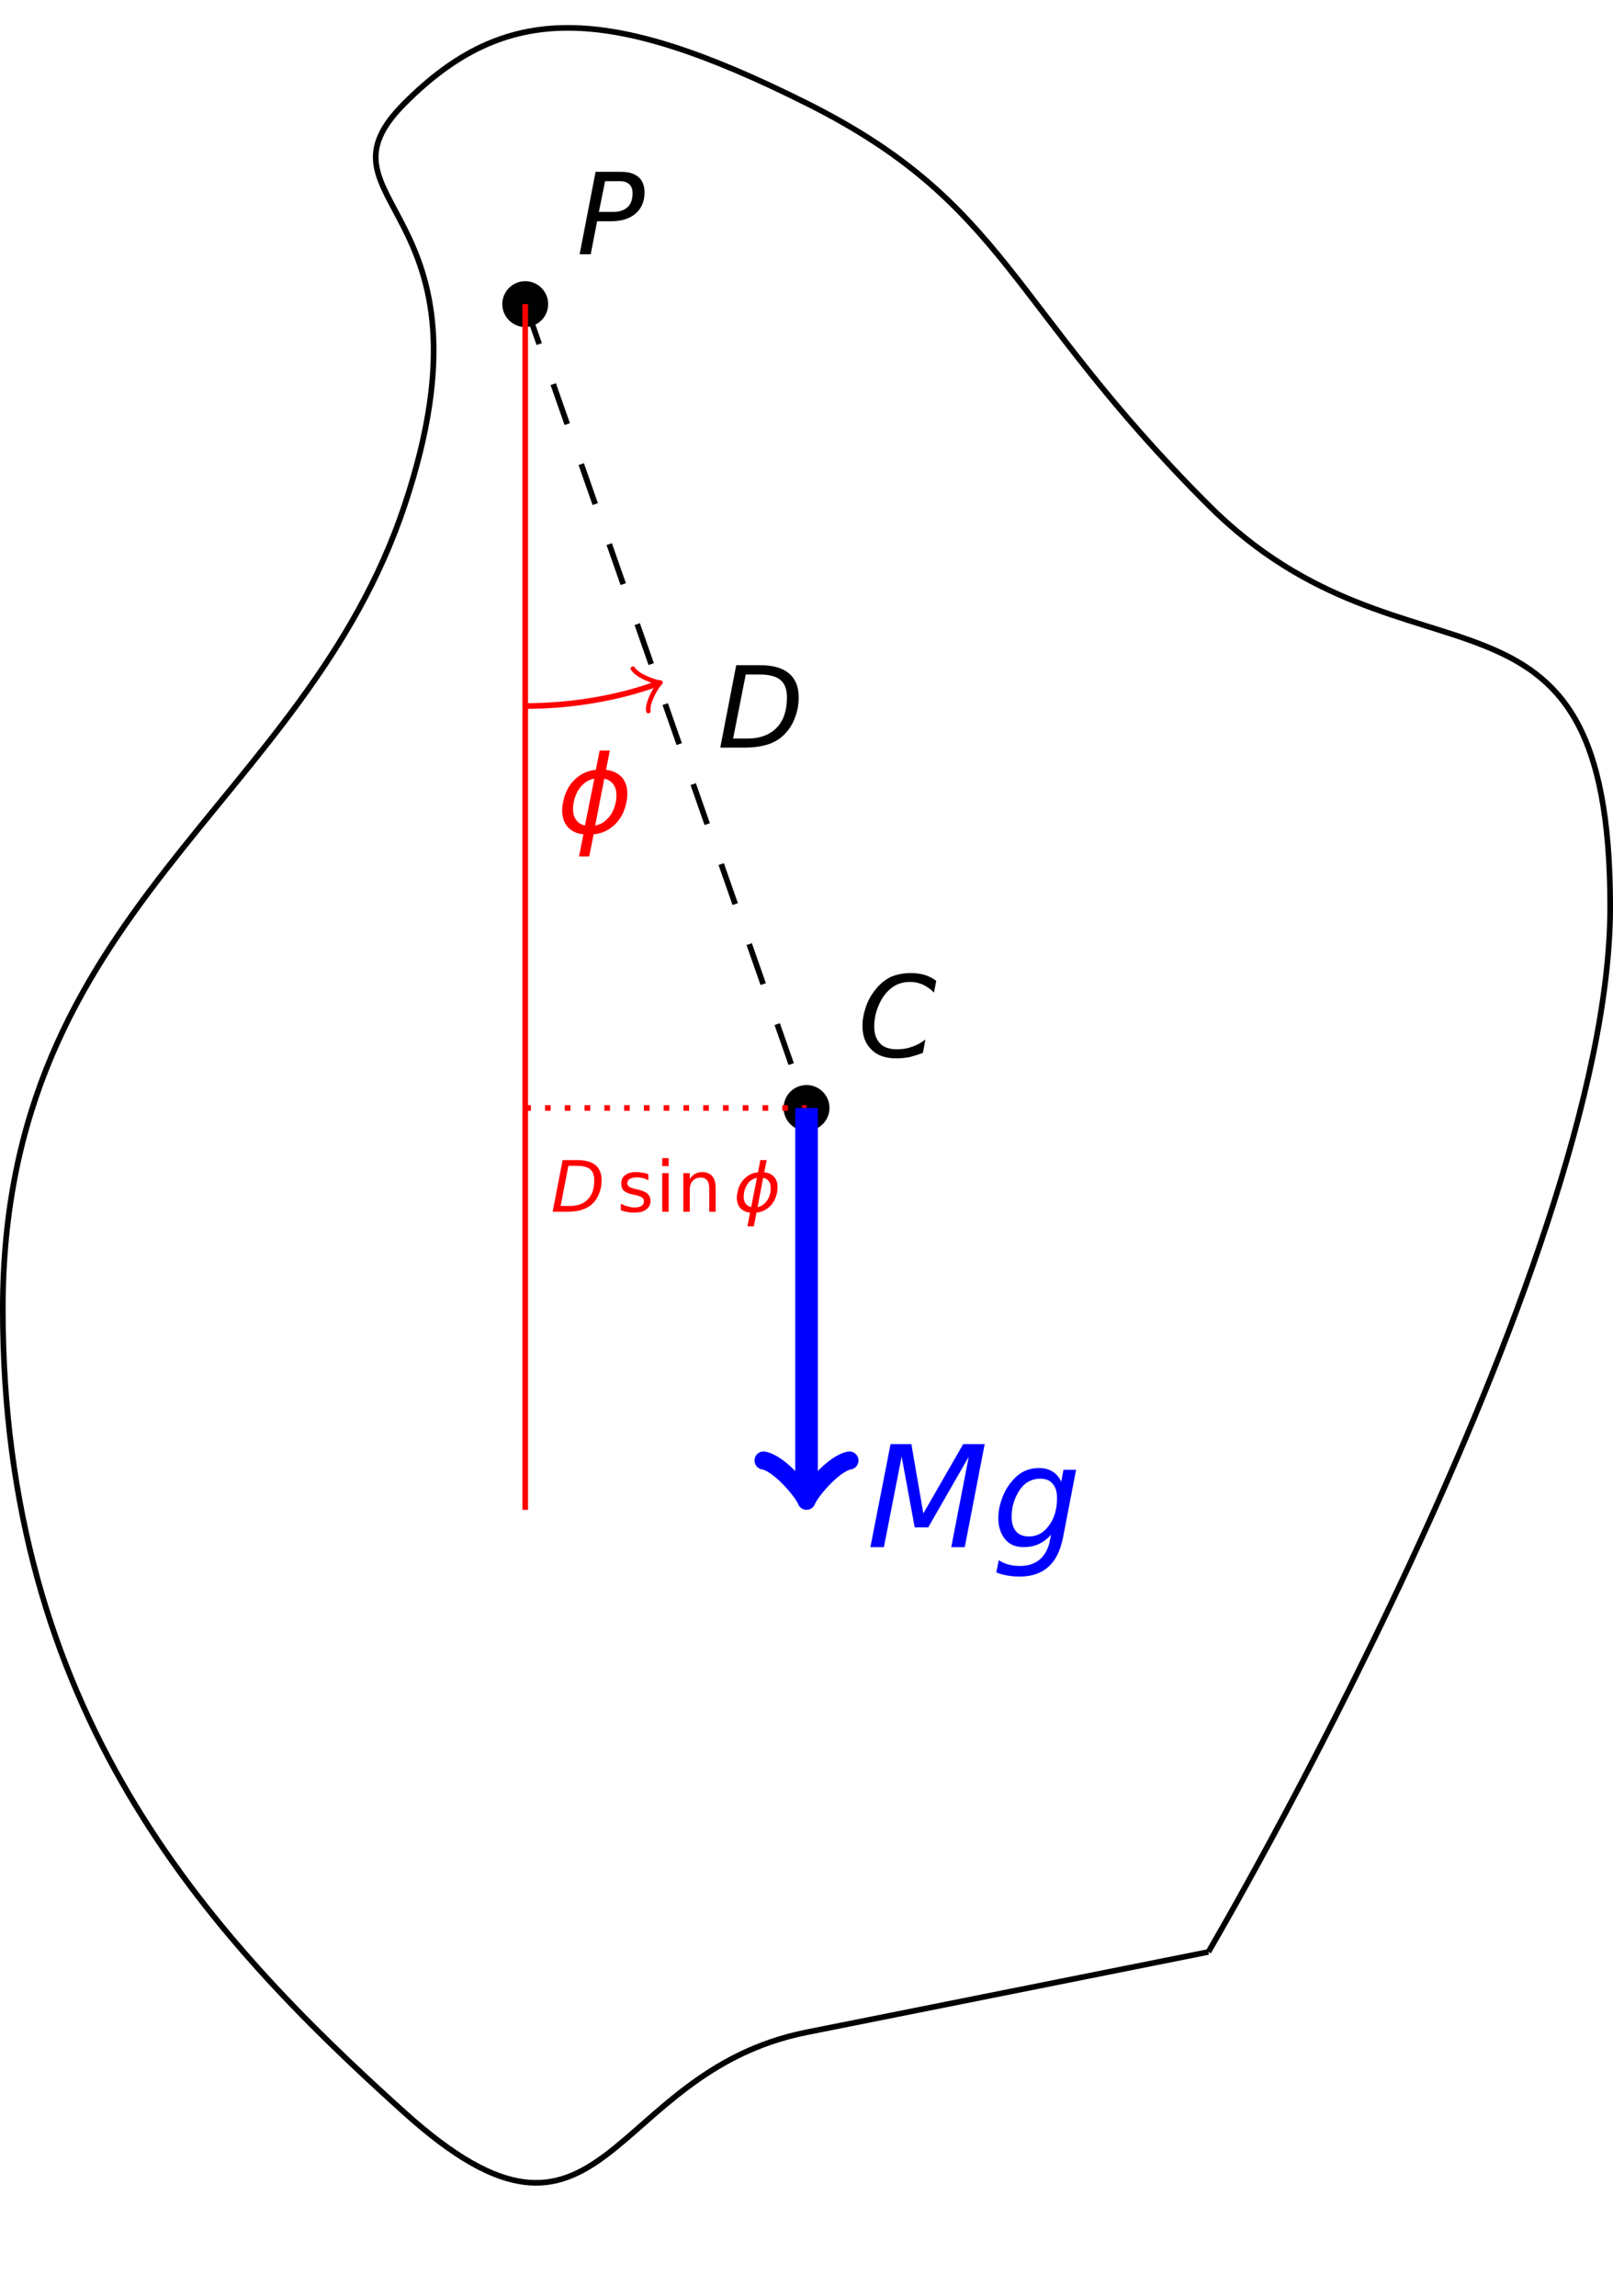 <?xml version="1.0" encoding="UTF-8"?>
<svg xmlns="http://www.w3.org/2000/svg" xmlns:xlink="http://www.w3.org/1999/xlink" width="113.784pt" height="161.953pt" viewBox="0 0 113.784 161.953" version="1.1">
<defs>
<g>
<symbol overflow="visible" id="glyph0-0">
<path style="stroke:none;" d="M 0.391 1.406 L 4.375 1.406 L 4.375 -5.625 L 0.391 -5.625 Z M 0.844 0.969 L 0.844 -5.172 L 3.938 -5.172 L 3.938 0.969 Z M 0.844 0.969 "/>
</symbol>
<symbol overflow="visible" id="glyph0-1">
<path style="stroke:none;" d="M 1.344 -5.812 L 0.219 0 L 1 0 L 1.453 -2.328 L 2.453 -2.328 C 3.188 -2.328 3.766 -2.516 4.172 -2.875 C 4.578 -3.219 4.797 -3.719 4.797 -4.359 C 4.797 -4.828 4.656 -5.203 4.375 -5.438 C 4.094 -5.688 3.688 -5.812 3.156 -5.812 Z M 2.016 -5.156 L 3.031 -5.156 C 3.328 -5.156 3.547 -5.094 3.719 -4.938 C 3.875 -4.797 3.953 -4.578 3.953 -4.297 C 3.953 -3.875 3.844 -3.547 3.609 -3.328 C 3.359 -3.094 3.016 -2.984 2.578 -2.984 L 1.578 -2.984 Z M 2.016 -5.156 "/>
</symbol>
<symbol overflow="visible" id="glyph0-2">
<path style="stroke:none;" d="M 5.531 -5.359 C 5.281 -5.547 5 -5.688 4.703 -5.781 C 4.406 -5.859 4.094 -5.906 3.766 -5.906 C 3.219 -5.906 2.75 -5.812 2.344 -5.641 C 1.938 -5.453 1.578 -5.156 1.266 -4.766 C 0.969 -4.406 0.734 -4 0.578 -3.547 C 0.422 -3.094 0.328 -2.641 0.328 -2.188 C 0.328 -1.453 0.547 -0.906 0.969 -0.5 C 1.375 -0.094 1.953 0.109 2.703 0.109 C 3.031 0.109 3.344 0.078 3.656 0.016 C 3.969 -0.062 4.281 -0.156 4.594 -0.281 L 4.766 -1.219 C 4.469 -0.984 4.141 -0.812 3.812 -0.703 C 3.469 -0.578 3.125 -0.531 2.766 -0.531 C 2.25 -0.531 1.844 -0.656 1.578 -0.938 C 1.297 -1.219 1.156 -1.625 1.156 -2.156 C 1.156 -2.469 1.203 -2.781 1.281 -3.094 C 1.375 -3.406 1.484 -3.703 1.641 -3.984 C 1.891 -4.422 2.172 -4.734 2.516 -4.953 C 2.844 -5.172 3.234 -5.281 3.688 -5.281 C 4.016 -5.281 4.297 -5.219 4.578 -5.094 C 4.859 -4.969 5.125 -4.781 5.375 -4.531 Z M 5.531 -5.359 "/>
</symbol>
<symbol overflow="visible" id="glyph0-3">
<path style="stroke:none;" d="M 1.344 -5.812 L 0.219 0 L 1.906 0 C 2.562 0 3.125 -0.078 3.609 -0.234 C 4.078 -0.391 4.469 -0.641 4.766 -0.953 C 5.078 -1.281 5.328 -1.656 5.484 -2.109 C 5.672 -2.578 5.75 -3.047 5.75 -3.547 C 5.75 -4.297 5.516 -4.859 5.062 -5.234 C 4.609 -5.625 3.922 -5.812 3.031 -5.812 Z M 2.016 -5.156 L 3 -5.156 C 3.656 -5.156 4.156 -5.031 4.469 -4.766 C 4.766 -4.516 4.922 -4.109 4.922 -3.547 C 4.922 -2.625 4.688 -1.906 4.203 -1.406 C 3.719 -0.906 3.031 -0.641 2.156 -0.641 L 1.125 -0.641 Z M 2.016 -5.156 "/>
</symbol>
<symbol overflow="visible" id="glyph0-4">
<path style="stroke:none;" d="M 1.969 -0.531 C 1.703 -0.578 1.484 -0.719 1.328 -0.938 C 1.188 -1.141 1.125 -1.391 1.125 -1.688 C 1.125 -1.828 1.141 -2 1.172 -2.172 C 1.281 -2.688 1.484 -3.109 1.812 -3.406 C 2.047 -3.641 2.312 -3.781 2.625 -3.828 Z M 2.688 -0.531 L 3.328 -3.828 C 3.625 -3.766 3.828 -3.625 3.984 -3.406 C 4.125 -3.203 4.188 -2.953 4.188 -2.656 C 4.188 -2.5 4.172 -2.344 4.141 -2.172 C 4.031 -1.656 3.828 -1.25 3.5 -0.953 C 3.281 -0.719 3 -0.578 2.688 -0.531 Z M 2.578 0.094 C 3.109 0.047 3.578 -0.156 3.969 -0.5 C 4.453 -0.906 4.75 -1.469 4.891 -2.172 C 4.938 -2.391 4.953 -2.594 4.953 -2.781 C 4.953 -3.219 4.844 -3.562 4.625 -3.859 C 4.359 -4.188 3.969 -4.391 3.453 -4.453 L 3.719 -5.812 L 3 -5.812 L 2.734 -4.453 C 2.203 -4.406 1.75 -4.203 1.344 -3.859 C 0.875 -3.453 0.562 -2.891 0.422 -2.172 C 0.375 -1.953 0.359 -1.766 0.359 -1.562 C 0.359 -1.141 0.469 -0.781 0.688 -0.5 C 0.953 -0.156 1.344 0.047 1.859 0.094 L 1.547 1.656 L 2.266 1.656 Z M 2.578 0.094 "/>
</symbol>
<symbol overflow="visible" id="glyph1-0">
<path style="stroke:none;" d="M 0.25 0.875 L 2.734 0.875 L 2.734 -3.516 L 0.25 -3.516 Z M 0.531 0.609 L 0.531 -3.234 L 2.469 -3.234 L 2.469 0.609 Z M 0.531 0.609 "/>
</symbol>
<symbol overflow="visible" id="glyph1-1">
<path style="stroke:none;" d="M 0.844 -3.641 L 0.141 0 L 1.203 0 C 1.609 0 1.953 -0.047 2.25 -0.156 C 2.547 -0.25 2.797 -0.406 2.984 -0.594 C 3.188 -0.797 3.328 -1.031 3.438 -1.328 C 3.547 -1.609 3.594 -1.906 3.594 -2.219 C 3.594 -2.688 3.453 -3.047 3.172 -3.281 C 2.891 -3.516 2.453 -3.641 1.906 -3.641 Z M 1.25 -3.234 L 1.875 -3.234 C 2.281 -3.234 2.594 -3.156 2.797 -2.984 C 2.984 -2.828 3.078 -2.562 3.078 -2.219 C 3.078 -1.641 2.938 -1.203 2.625 -0.875 C 2.328 -0.562 1.906 -0.406 1.344 -0.406 L 0.703 -0.406 Z M 1.25 -3.234 "/>
</symbol>
<symbol overflow="visible" id="glyph1-2">
<path style="stroke:none;" d="M 1.234 -0.328 C 1.062 -0.359 0.922 -0.453 0.828 -0.594 C 0.75 -0.719 0.703 -0.875 0.703 -1.047 C 0.703 -1.141 0.719 -1.25 0.734 -1.359 C 0.797 -1.688 0.938 -1.938 1.125 -2.141 C 1.281 -2.266 1.453 -2.359 1.641 -2.391 Z M 1.688 -0.328 L 2.078 -2.391 C 2.266 -2.359 2.391 -2.266 2.5 -2.125 C 2.578 -2 2.609 -1.844 2.609 -1.656 C 2.609 -1.562 2.609 -1.469 2.594 -1.359 C 2.516 -1.031 2.391 -0.781 2.188 -0.594 C 2.047 -0.453 1.875 -0.359 1.688 -0.328 Z M 1.609 0.062 C 1.938 0.031 2.234 -0.094 2.484 -0.312 C 2.781 -0.562 2.969 -0.922 3.062 -1.359 C 3.078 -1.5 3.094 -1.625 3.094 -1.75 C 3.094 -2.016 3.031 -2.234 2.891 -2.406 C 2.719 -2.625 2.484 -2.75 2.156 -2.781 L 2.328 -3.641 L 1.875 -3.641 L 1.719 -2.781 C 1.375 -2.75 1.094 -2.625 0.844 -2.406 C 0.547 -2.156 0.344 -1.797 0.266 -1.359 C 0.234 -1.219 0.219 -1.094 0.219 -0.984 C 0.219 -0.719 0.297 -0.484 0.422 -0.312 C 0.594 -0.094 0.844 0.031 1.156 0.062 L 0.969 1.031 L 1.422 1.031 Z M 1.609 0.062 "/>
</symbol>
<symbol overflow="visible" id="glyph2-0">
<path style="stroke:none;" d="M 0.25 0.875 L 2.734 0.875 L 2.734 -3.516 L 0.25 -3.516 Z M 0.531 0.609 L 0.531 -3.234 L 2.469 -3.234 L 2.469 0.609 Z M 0.531 0.609 "/>
</symbol>
<symbol overflow="visible" id="glyph2-1">
<path style="stroke:none;" d="M 2.203 -2.641 C 2.078 -2.703 1.953 -2.734 1.797 -2.75 C 1.656 -2.781 1.5 -2.797 1.328 -2.797 C 1 -2.797 0.75 -2.719 0.562 -2.578 C 0.375 -2.438 0.297 -2.25 0.297 -1.984 C 0.297 -1.781 0.344 -1.609 0.469 -1.484 C 0.594 -1.375 0.797 -1.281 1.078 -1.219 L 1.234 -1.188 C 1.516 -1.125 1.688 -1.062 1.766 -1 C 1.859 -0.938 1.891 -0.844 1.891 -0.719 C 1.891 -0.594 1.828 -0.484 1.719 -0.406 C 1.609 -0.344 1.453 -0.297 1.234 -0.297 C 1.078 -0.297 0.922 -0.328 0.75 -0.375 C 0.594 -0.406 0.438 -0.484 0.266 -0.562 L 0.266 -0.094 C 0.438 -0.047 0.609 0 0.766 0.031 C 0.922 0.062 1.078 0.062 1.219 0.062 C 1.578 0.062 1.859 0 2.047 -0.156 C 2.25 -0.297 2.359 -0.5 2.359 -0.75 C 2.359 -0.969 2.281 -1.141 2.156 -1.266 C 2.016 -1.391 1.797 -1.484 1.469 -1.562 L 1.328 -1.594 C 1.078 -1.656 0.922 -1.703 0.844 -1.766 C 0.766 -1.828 0.719 -1.906 0.719 -2.016 C 0.719 -2.141 0.781 -2.25 0.891 -2.312 C 1 -2.375 1.172 -2.422 1.391 -2.422 C 1.531 -2.422 1.672 -2.406 1.812 -2.375 C 1.953 -2.344 2.078 -2.281 2.203 -2.219 Z M 2.203 -2.641 "/>
</symbol>
<symbol overflow="visible" id="glyph2-2">
<path style="stroke:none;" d="M 0.469 -2.719 L 0.469 0 L 0.922 0 L 0.922 -2.719 Z M 0.469 -3.781 L 0.469 -3.219 L 0.922 -3.219 L 0.922 -3.781 Z M 0.469 -3.781 "/>
</symbol>
<symbol overflow="visible" id="glyph2-3">
<path style="stroke:none;" d="M 2.734 -1.641 C 2.734 -2.031 2.656 -2.312 2.5 -2.5 C 2.328 -2.703 2.094 -2.797 1.781 -2.797 C 1.594 -2.797 1.422 -2.75 1.281 -2.672 C 1.141 -2.594 1.016 -2.469 0.906 -2.297 L 0.906 -2.719 L 0.453 -2.719 L 0.453 0 L 0.906 0 L 0.906 -1.547 C 0.906 -1.797 0.969 -2.016 1.109 -2.172 C 1.25 -2.328 1.438 -2.406 1.688 -2.406 C 1.891 -2.406 2.031 -2.344 2.141 -2.203 C 2.234 -2.078 2.281 -1.891 2.281 -1.625 L 2.281 0 L 2.734 0 Z M 2.734 -1.641 "/>
</symbol>
<symbol overflow="visible" id="glyph3-0">
<path style="stroke:none;" d="M 0.5 1.766 L 5.484 1.766 L 5.484 -7.031 L 0.5 -7.031 Z M 1.062 1.203 L 1.062 -6.469 L 4.922 -6.469 L 4.922 1.203 Z M 1.062 1.203 "/>
</symbol>
<symbol overflow="visible" id="glyph3-1">
<path style="stroke:none;" d="M 1.688 -7.266 L 0.266 0 L 1.219 0 L 2.469 -6.391 L 3.391 -1.391 L 4.344 -1.391 L 7.203 -6.375 L 5.969 0 L 6.922 0 L 8.328 -7.266 L 6.812 -7.266 L 4 -2.375 L 3.156 -7.266 Z M 1.688 -7.266 "/>
</symbol>
<symbol overflow="visible" id="glyph3-2">
<path style="stroke:none;" d="M 5.938 -5.453 L 5.047 -5.453 L 4.891 -4.609 C 4.75 -4.922 4.562 -5.156 4.281 -5.328 C 4 -5.5 3.688 -5.578 3.312 -5.578 C 2.984 -5.578 2.656 -5.516 2.359 -5.391 C 2.047 -5.25 1.781 -5.062 1.562 -4.812 C 1.203 -4.438 0.938 -4.016 0.75 -3.531 C 0.562 -3.047 0.453 -2.562 0.453 -2.047 C 0.453 -1.422 0.625 -0.922 0.938 -0.547 C 1.25 -0.172 1.688 0 2.234 0 C 2.625 0 2.969 -0.062 3.312 -0.219 C 3.641 -0.375 3.922 -0.594 4.172 -0.875 L 4.094 -0.469 C 3.984 0.109 3.734 0.562 3.375 0.875 C 3.016 1.172 2.547 1.328 1.969 1.328 C 1.688 1.328 1.438 1.297 1.188 1.234 C 0.938 1.172 0.703 1.062 0.484 0.922 L 0.312 1.781 C 0.562 1.891 0.812 1.953 1.078 2 C 1.344 2.047 1.641 2.078 1.953 2.078 C 2.797 2.078 3.484 1.844 3.984 1.391 C 4.5 0.938 4.828 0.25 5.016 -0.672 Z M 4.594 -3.453 C 4.594 -2.688 4.406 -2.031 4.031 -1.531 C 3.656 -1 3.172 -0.75 2.609 -0.75 C 2.219 -0.75 1.906 -0.875 1.703 -1.109 C 1.5 -1.344 1.391 -1.688 1.391 -2.141 C 1.391 -2.547 1.453 -2.938 1.594 -3.312 C 1.734 -3.688 1.922 -4.016 2.172 -4.297 C 2.328 -4.469 2.5 -4.594 2.719 -4.688 C 2.938 -4.781 3.156 -4.828 3.406 -4.828 C 3.781 -4.828 4.078 -4.719 4.281 -4.469 C 4.5 -4.234 4.594 -3.891 4.594 -3.453 Z M 4.594 -3.453 "/>
</symbol>
</g>
<clipPath id="clip1">
  <path d="M 0 0 L 113.785 0 L 113.785 160 L 0 160 Z M 0 0 "/>
</clipPath>
</defs>
<g id="surface1">
<g clip-path="url(#clip1)" clip-rule="nonzero">
<path style="fill:none;stroke-width:0.399;stroke-linecap:butt;stroke-linejoin:miter;stroke:rgb(0%,0%,0%);stroke-opacity:1;stroke-miterlimit:10;" d="M 113.389 39.685 C 113.389 39.685 141.733 87.9 141.733 113.388 C 141.733 138.873 127.545 127.576 113.389 141.736 C 99.229 155.892 99.198 163.002 85.042 170.08 C 70.881 177.162 63.772 177.162 56.694 170.08 C 49.616 163.002 63.772 162.97 56.694 141.736 C 49.616 120.498 28.346 113.357 28.346 85.041 C 28.346 56.724 42.534 41.091 56.694 28.345 C 70.854 15.603 70.881 31.185 85.042 34.017 C 99.198 36.849 113.389 39.685 113.389 39.685 " transform="matrix(1,0,0,-1,-28.147,177.357)"/>
</g>
<path style="fill-rule:nonzero;fill:rgb(0%,0%,0%);fill-opacity:1;stroke-width:0.399;stroke-linecap:butt;stroke-linejoin:miter;stroke:rgb(0%,0%,0%);stroke-opacity:1;stroke-miterlimit:10;" d="M 66.616 155.908 C 66.616 156.689 65.979 157.326 65.198 157.326 C 64.417 157.326 63.78 156.689 63.78 155.908 C 63.78 155.127 64.417 154.49 65.198 154.49 C 65.979 154.49 66.616 155.127 66.616 155.908 Z M 66.616 155.908 " transform="matrix(1,0,0,-1,-28.147,177.357)"/>
<g style="fill:rgb(0%,0%,0%);fill-opacity:1;">
  <use xlink:href="#glyph0-1" x="40.669" y="17.932"/>
</g>
<path style="fill-rule:nonzero;fill:rgb(0%,0%,0%);fill-opacity:1;stroke-width:0.399;stroke-linecap:butt;stroke-linejoin:miter;stroke:rgb(0%,0%,0%);stroke-opacity:1;stroke-miterlimit:10;" d="M 86.46 99.212 C 86.46 99.998 85.823 100.63 85.042 100.63 C 84.256 100.63 83.624 99.998 83.624 99.212 C 83.624 98.431 84.256 97.794 85.042 97.794 C 85.823 97.794 86.46 98.431 86.46 99.212 Z M 86.46 99.212 " transform="matrix(1,0,0,-1,-28.147,177.357)"/>
<g style="fill:rgb(0%,0%,0%);fill-opacity:1;">
  <use xlink:href="#glyph0-2" x="60.512" y="74.537"/>
</g>
<path style="fill:none;stroke-width:0.399;stroke-linecap:butt;stroke-linejoin:miter;stroke:rgb(0%,0%,0%);stroke-opacity:1;stroke-dasharray:2.989,2.989;stroke-miterlimit:10;" d="M 65.198 155.908 L 85.042 99.212 " transform="matrix(1,0,0,-1,-28.147,177.357)"/>
<g style="fill:rgb(0%,0%,0%);fill-opacity:1;">
  <use xlink:href="#glyph0-3" x="50.59" y="52.729"/>
</g>
<path style="fill:none;stroke-width:0.399;stroke-linecap:butt;stroke-linejoin:miter;stroke:rgb(100%,0%,0%);stroke-opacity:1;stroke-miterlimit:10;" d="M 65.198 155.908 L 65.198 70.869 " transform="matrix(1,0,0,-1,-28.147,177.357)"/>
<path style="fill:none;stroke-width:0.399;stroke-linecap:butt;stroke-linejoin:miter;stroke:rgb(100%,0%,0%);stroke-opacity:1;stroke-miterlimit:10;" d="M 65.198 127.56 C 68.502 127.56 71.788 128.138 74.463 129.115 " transform="matrix(1,0,0,-1,-28.147,177.357)"/>
<path style="fill:none;stroke-width:0.319;stroke-linecap:round;stroke-linejoin:round;stroke:rgb(100%,0%,0%);stroke-opacity:1;stroke-miterlimit:10;" d="M -1.195 1.592 C -1.096 0.995 0 0.101 0.3 0 C -0.001 -0.098 -1.097 -0.996 -1.195 -1.596 " transform="matrix(0.94,-0.342,-0.342,-0.94,46.315,48.244)"/>
<g style="fill:rgb(100%,0%,0%);fill-opacity:1;">
  <use xlink:href="#glyph0-4" x="39.298" y="58.75"/>
</g>
<path style="fill:none;stroke-width:0.399;stroke-linecap:butt;stroke-linejoin:miter;stroke:rgb(100%,0%,0%);stroke-opacity:1;stroke-dasharray:0.399,0.996;stroke-miterlimit:10;" d="M 65.198 99.212 L 85.042 99.212 " transform="matrix(1,0,0,-1,-28.147,177.357)"/>
<g style="fill:rgb(100%,0%,0%);fill-opacity:1;">
  <use xlink:href="#glyph1-1" x="38.844" y="85.463"/>
</g>
<g style="fill:rgb(100%,0%,0%);fill-opacity:1;">
  <use xlink:href="#glyph2-1" x="43.531" y="85.463"/>
</g>
<g style="fill:rgb(100%,0%,0%);fill-opacity:1;">
  <use xlink:href="#glyph2-2" x="46.246" y="85.463"/>
</g>
<g style="fill:rgb(100%,0%,0%);fill-opacity:1;">
  <use xlink:href="#glyph2-3" x="47.75" y="85.463"/>
</g>
<g style="fill:rgb(100%,0%,0%);fill-opacity:1;">
  <use xlink:href="#glyph1-2" x="51.755" y="85.463"/>
</g>
<path style="fill:none;stroke-width:1.594;stroke-linecap:butt;stroke-linejoin:miter;stroke:rgb(0%,0%,100%);stroke-opacity:1;stroke-miterlimit:10;" d="M 85.042 99.212 L 85.042 72.072 " transform="matrix(1,0,0,-1,-28.147,177.357)"/>
<path style="fill:none;stroke-width:1.275;stroke-linecap:round;stroke-linejoin:round;stroke:rgb(0%,0%,100%);stroke-opacity:1;stroke-miterlimit:10;" d="M -2.273 3.028 C -2.081 1.892 0.001 0.189 0.567 0.001 C 0.001 -0.19 -2.081 -1.893 -2.273 -3.03 " transform="matrix(0,1,1,0,56.893,105.284)"/>
<g style="fill:rgb(0%,0%,100%);fill-opacity:1;">
  <use xlink:href="#glyph3-1" x="61.134" y="109.119"/>
</g>
<g style="fill:rgb(0%,0%,100%);fill-opacity:1;">
  <use xlink:href="#glyph3-2" x="69.971" y="109.119"/>
</g>
</g>
</svg>
